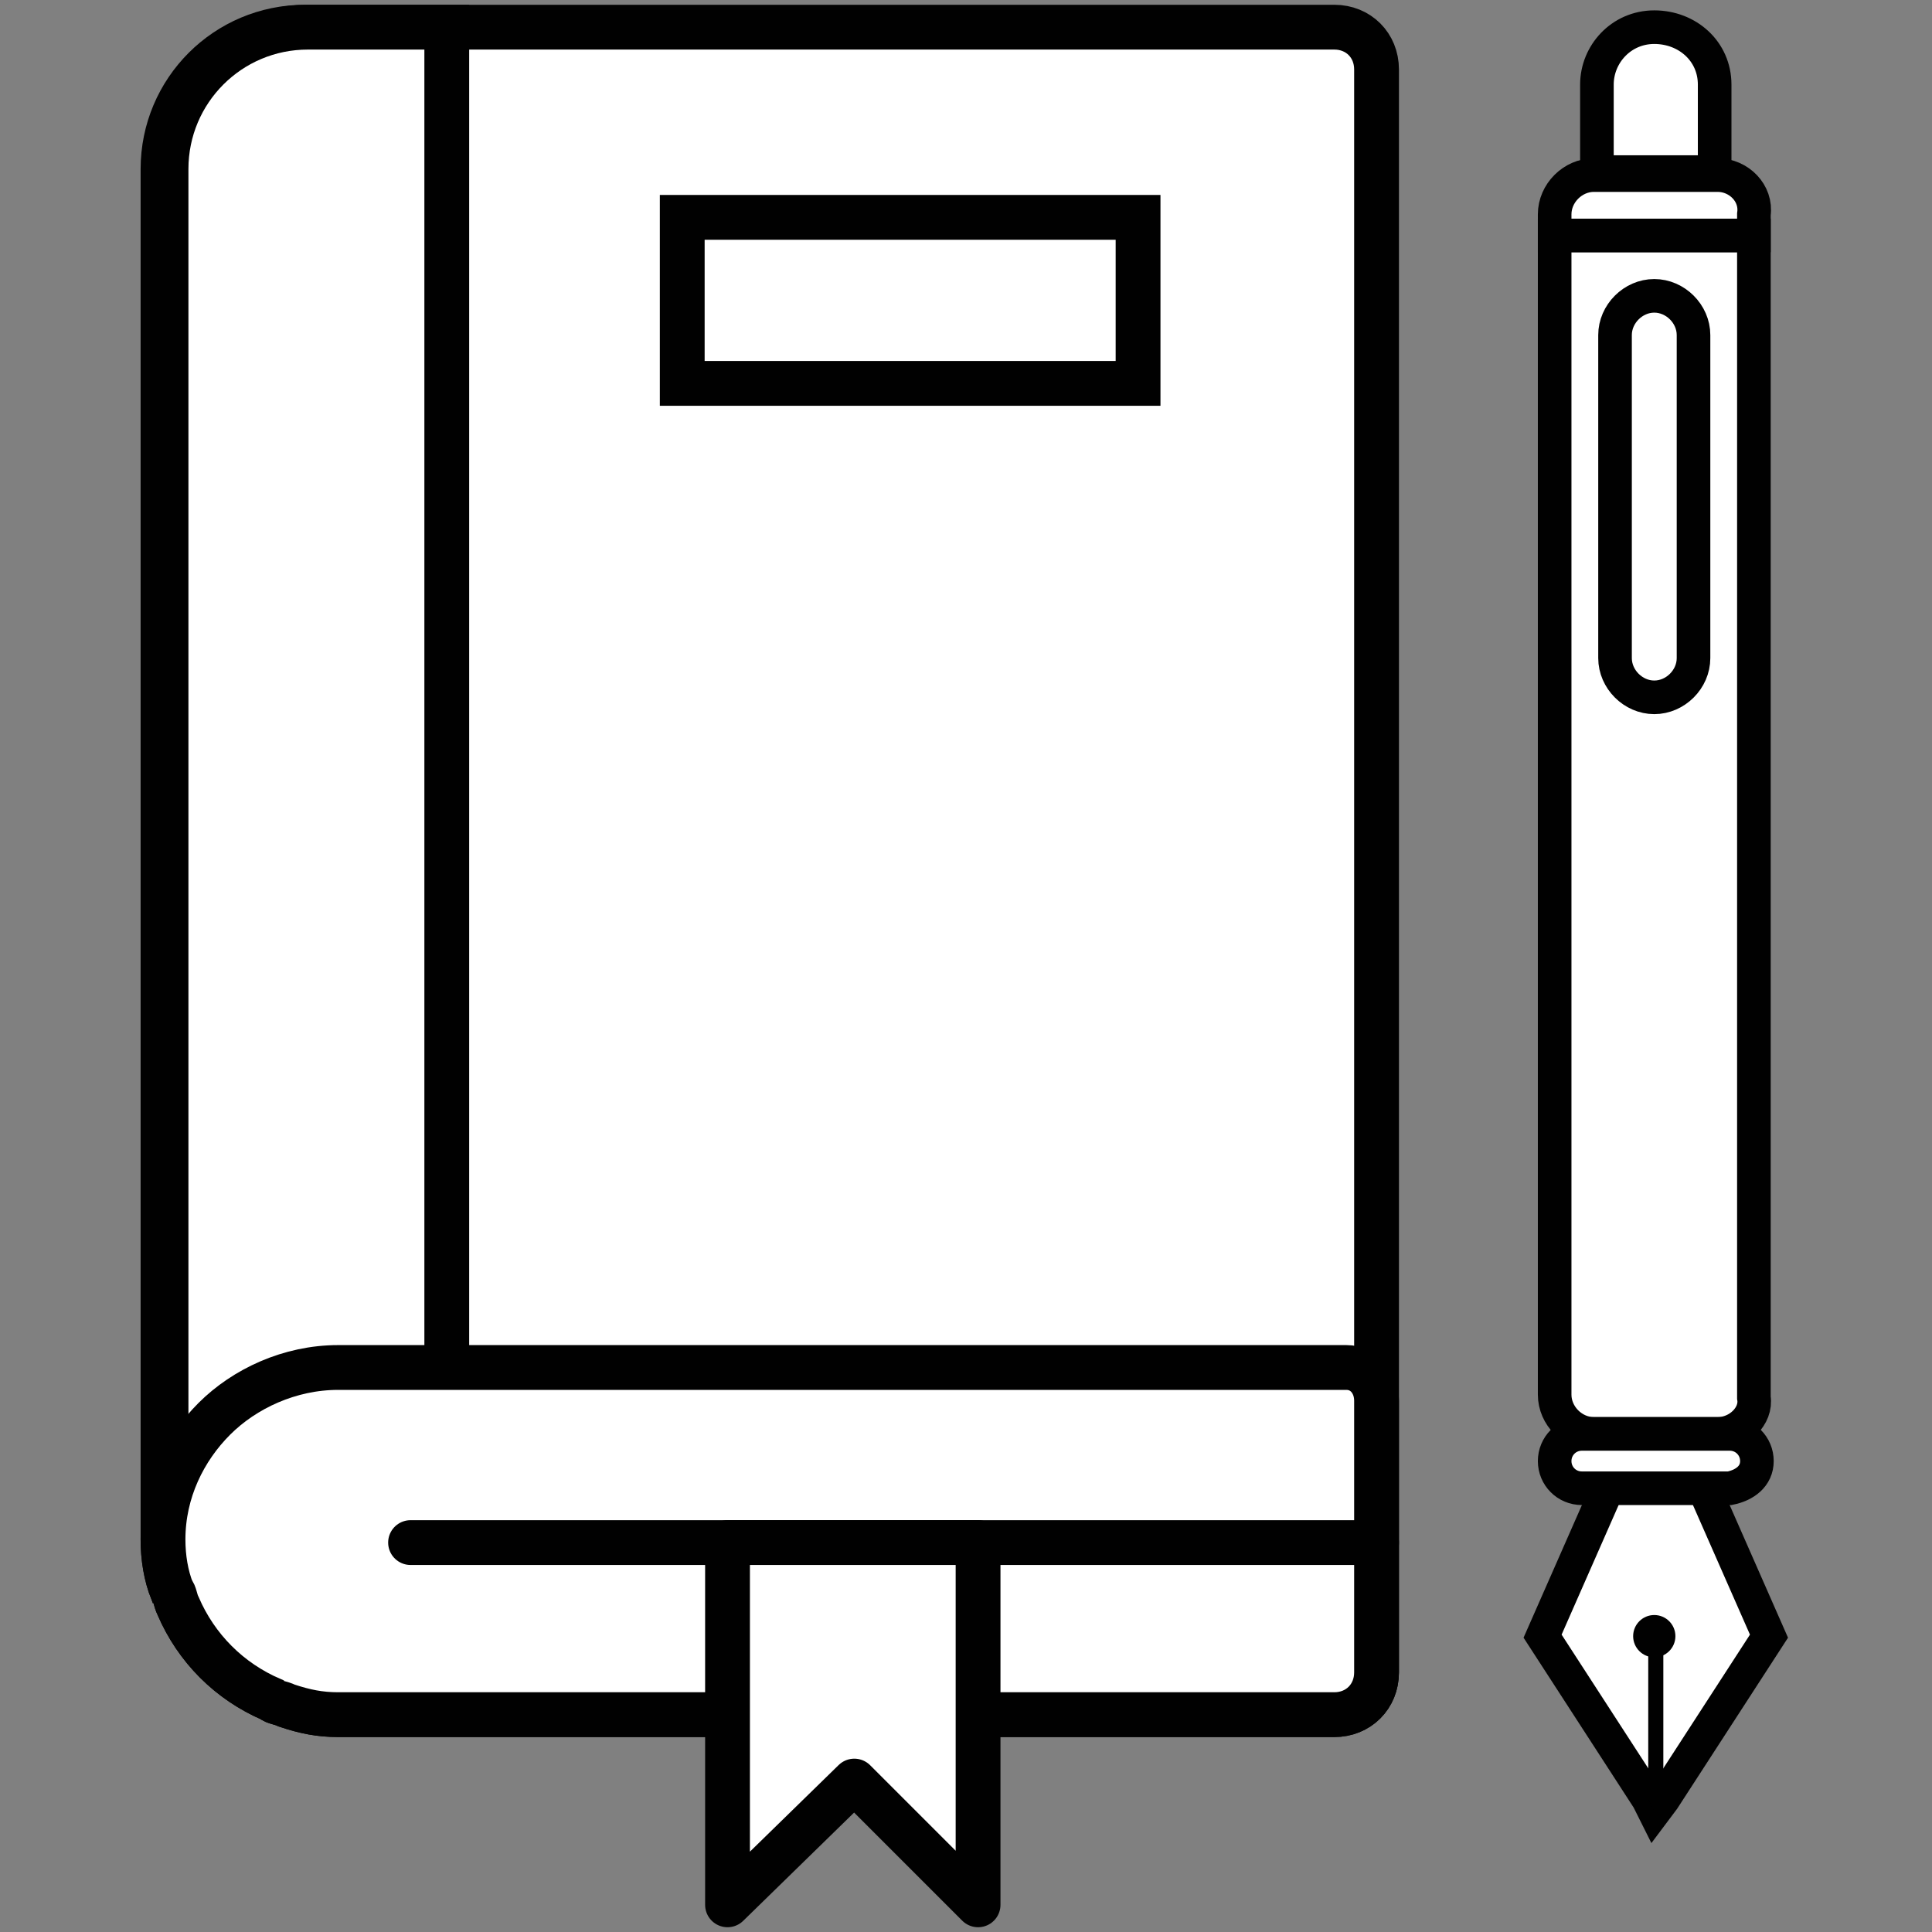 <?xml version="1.0" encoding="UTF-8"?>
<svg xmlns="http://www.w3.org/2000/svg" xmlns:xlink="http://www.w3.org/1999/xlink" version="1.1" id="Layer_1" x="0px" y="0px" viewBox="0 0 64 64" style="enable-background:new 0 0 64 64;" xml:space="preserve">
<rect x="0" y="0" width="64" height="64" fill="#808080" stroke="none"/>
<style type="text/css">
	.st0{fill:#FFFFFF;stroke:#010101;stroke-width:1.484;stroke-miterlimit:10;}
	.st1{fill:none;stroke:#010101;stroke-width:1.484;stroke-linecap:round;stroke-miterlimit:10;}
	.st2{fill:#FFFFFF;stroke:#010101;stroke-width:1.484;stroke-linecap:round;stroke-linejoin:round;stroke-miterlimit:10;}
	.st3{fill:#FFFFFF;stroke:#010101;stroke-width:1.113;stroke-miterlimit:10;}
	.st4{fill:#010101;}
</style>
<g>
	<g>
		<g>
			<path class="st0" d="M45.6,2.3v53.1c0,0.8-0.6,1.4-1.4,1.4h-33c-0.6,0-1.1-0.1-1.7-0.3c-0.2-0.1-0.4-0.1-0.5-0.2c0,0,0,0,0,0     c-1.4-0.6-2.5-1.7-3.1-3.1c0,0,0,0,0,0c-0.1-0.2-0.1-0.4-0.2-0.5c-0.2-0.5-0.3-1.1-0.3-1.7V5.6c0-2.6,2.1-4.7,4.7-4.7h34.1     C45,0.9,45.6,1.5,45.6,2.3z"></path>
			<path class="st0" d="M14.8,0.9v50.2H5.5V5.6c0-2.6,2.1-4.7,4.7-4.7H14.8z"></path>
			<path class="st0" d="M45.6,46.4v9c0,0.8-0.6,1.4-1.4,1.4h-33c-0.6,0-1.1-0.1-1.7-0.3c-0.2-0.1-0.4-0.1-0.5-0.2c0,0,0,0,0,0     c-1.4-0.6-2.5-1.7-3.1-3.1c0,0,0,0,0,0c-0.1-0.2-0.1-0.4-0.2-0.5c-0.2-0.5-0.3-1.1-0.3-1.7v0c0-1.6,0.7-3,1.7-4     c1-1,2.5-1.7,4.1-1.7h33.4C45.2,45.3,45.6,45.8,45.6,46.4z"></path>
		</g>
		<line class="st1" x1="13.6" y1="51.1" x2="45.6" y2="51.1"></line>
		<rect x="22.6" y="7.2" class="st0" width="15.1" height="5.5"></rect>
		<polygon class="st2" points="24.1,51.1 24.1,63.1 28.3,59 32.4,63.1 32.4,51.1   "></polygon>
	</g>
	<g>
		<g>
			<polygon class="st3" points="58.6,54.2 55.1,59.6 54.8,60 54.6,59.6 51.1,54.2 53.3,49.2 56.4,49.2    "></polygon>
		</g>
		<g>
			<g>
				<path class="st4" d="M55.1,54.7v4.9L54.8,60l-0.2-0.4v-4.9c0-0.1,0.1-0.2,0.2-0.2C55,54.4,55.1,54.5,55.1,54.7z"></path>
			</g>
		</g>
		<g>
			<circle class="st4" cx="54.8" cy="54.2" r="0.7"></circle>
		</g>
		<g>
			<path class="st3" d="M56.9,47.5h-4.1c-0.7,0-1.3-0.6-1.3-1.3V7.8h6.6v38.5C58.2,46.9,57.6,47.5,56.9,47.5z"></path>
		</g>
		<g>
			<path class="st3" d="M56.9,5.8h-4.1c-0.7,0-1.3,0.6-1.3,1.3v0.7h6.6V7.1C58.2,6.4,57.6,5.8,56.9,5.8z"></path>
		</g>
		<g>
			<path class="st3" d="M54.8,0.9L54.8,0.9c-1.1,0-1.9,0.9-1.9,1.9v2.9h3.9V2.8C56.8,1.7,55.9,0.9,54.8,0.9z"></path>
		</g>
		<g>
			<path class="st3" d="M54.8,9.8L54.8,9.8c-0.7,0-1.3,0.6-1.3,1.3v10.7c0,0.7,0.6,1.3,1.3,1.3h0c0.7,0,1.3-0.6,1.3-1.3V11.1     C56.1,10.4,55.5,9.8,54.8,9.8z"></path>
		</g>
		<g>
			<path class="st3" d="M58.2,48.4L58.2,48.4c0-0.5-0.4-0.9-0.9-0.9h-4.9c-0.5,0-0.9,0.4-0.9,0.9v0c0,0.5,0.4,0.9,0.9,0.9h4.9     C57.8,49.2,58.2,48.9,58.2,48.4z"></path>
		</g>
	</g>
</g>
</svg>
